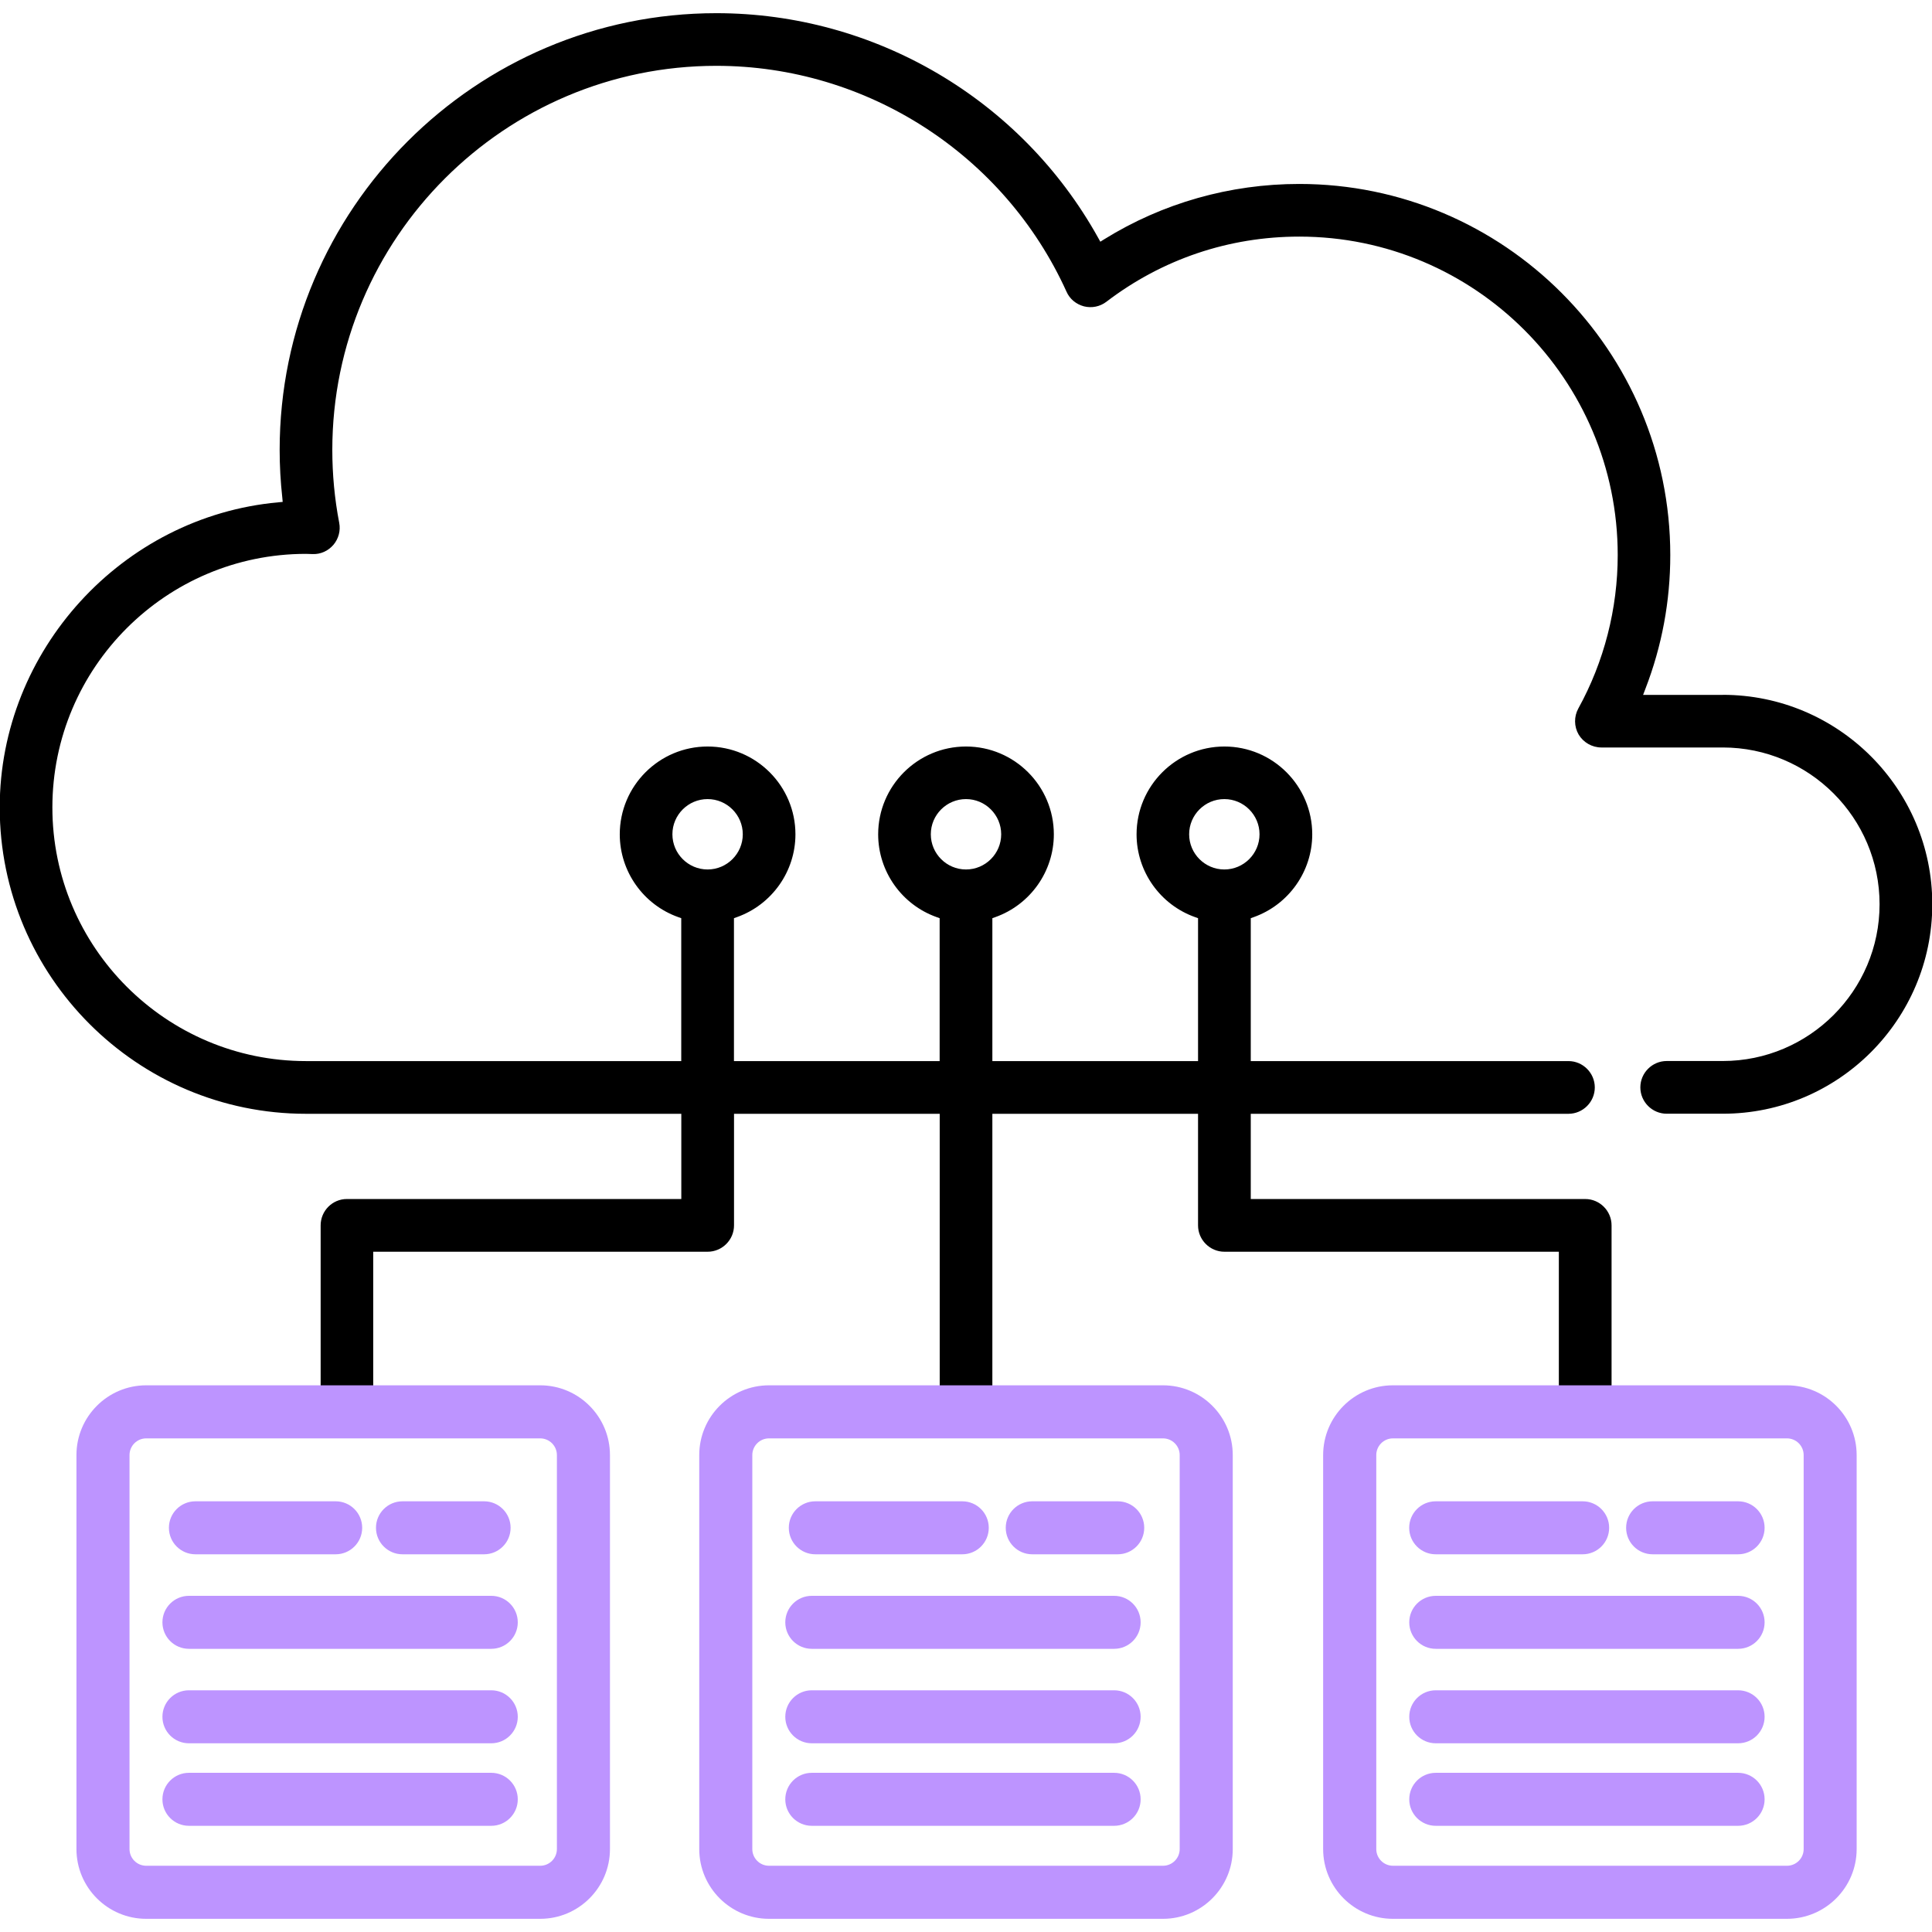 <?xml version="1.0" encoding="UTF-8"?>
<svg id="Layer_1" xmlns="http://www.w3.org/2000/svg" version="1.1" viewBox="0 0 280 280">
  <!-- Generator: Adobe Illustrator 29.6.0, SVG Export Plug-In . SVG Version: 2.1.1 Build 207)  -->
  <defs>
    <style>
      .st0 {
        fill: #bd94ff;
      }
    </style>
  </defs>
  <path d="M249.68,100.71h-11.55l.33-.87c2.4-6.2,3.61-12.72,3.61-19.39,0-29.65-24.12-53.79-53.78-53.79-10.03,0-19.8,2.77-28.26,8.02l-.56.35-.33-.59C147.97,14.37,126.77,1.91,103.82,1.91c-34.89,0-63.29,28.4-63.29,63.29,0,2.31.13,4.62.38,6.89l.06.65-.65.06C17.69,74.86-.04,94.28-.04,117.02c0,24.48,19.91,44.4,44.39,44.4h54.39v12.35h-48.47c-2.1,0-3.8,1.72-3.8,3.82v27.04h7.62v-23.22h48.47c2.1,0,3.82-1.72,3.82-3.82v-16.17h29.81v43.21h7.63v-43.21h29.81v16.17c0,2.1,1.72,3.82,3.82,3.82h48.47v23.22h7.64v-27.04c0-2.1-1.72-3.82-3.82-3.82h-48.47v-12.35h46.04c2.1,0,3.82-1.72,3.82-3.82s-1.72-3.82-3.82-3.82h-46.04v-20.71l.42-.15c5.09-1.81,8.49-6.64,8.49-12,0-7.02-5.71-12.73-12.73-12.73s-12.73,5.71-12.73,12.73c0,5.37,3.41,10.2,8.49,12l.42.15v20.71h-29.81v-20.71l.42-.15c5.09-1.81,8.49-6.64,8.49-12,0-7.02-5.71-12.73-12.73-12.73s-12.73,5.71-12.73,12.73c0,5.37,3.41,10.2,8.49,12l.42.15v20.71h-29.81v-20.71l.42-.15c5.09-1.81,8.49-6.64,8.49-12,0-7.02-5.71-12.73-12.73-12.73s-12.73,5.71-12.73,12.73c0,5.37,3.41,10.2,8.49,12l.42.15v20.71h-54.39c-20.26,0-36.75-16.49-36.75-36.76s16.49-36.75,36.75-36.75l.99.03c1.15.04,2.24-.46,3-1.35.74-.88,1.05-2.05.83-3.18-.67-3.48-1-7.03-1-10.57,0-30.69,24.97-55.66,55.66-55.66,21.81,0,41.73,12.85,50.74,32.72.47,1.08,1.41,1.84,2.54,2.14,1.14.28,2.32.04,3.25-.67,8.08-6.17,17.75-9.44,27.95-9.44,25.45,0,46.15,20.7,46.15,46.15,0,7.78-1.97,15.46-5.71,22.24-.64,1.17-.63,2.61.05,3.78.69,1.15,1.95,1.87,3.29,1.87h17.6c12.53,0,22.72,10.2,22.72,22.72s-10.2,22.72-22.72,22.72h-8.13c-2.1,0-3.82,1.72-3.82,3.82s1.72,3.82,3.82,3.82h8.13c16.74,0,30.36-13.62,30.36-30.36s-13.62-30.35-30.36-30.35ZM172.34,120.91c0-2.81,2.29-5.1,5.1-5.1s5.1,2.29,5.1,5.1-2.29,5.1-5.1,5.1-5.1-2.29-5.1-5.1ZM134.9,120.91c0-2.81,2.29-5.1,5.1-5.1s5.1,2.29,5.1,5.1-2.29,5.1-5.1,5.1-5.1-2.29-5.1-5.1ZM97.45,120.91c0-2.81,2.29-5.1,5.1-5.1s5.1,2.29,5.1,5.1-2.29,5.1-5.1,5.1-5.1-2.29-5.1-5.1Z"/>
  <path class="st0" d="M78.28,278.09H21.19c-5.57,0-10.11-4.53-10.11-10.11v-57.1c0-5.57,4.53-10.11,10.11-10.11h57.1c5.57,0,10.11,4.53,10.11,10.11v57.1c0,5.57-4.53,10.11-10.11,10.11ZM21.19,208.46c-1.34,0-2.42,1.09-2.42,2.42v57.1c0,1.34,1.09,2.42,2.42,2.42h57.1c1.34,0,2.42-1.09,2.42-2.42v-57.1c0-1.34-1.09-2.42-2.42-2.42H21.19Z"/>
  <path class="st0" d="M71.21,238.96H27.38c-2.12,0-3.84-1.72-3.84-3.84s1.72-3.84,3.84-3.84h43.82c2.12,0,3.84,1.72,3.84,3.84s-1.72,3.84-3.84,3.84Z"/>
  <path class="st0" d="M71.21,252.65H27.38c-2.12,0-3.84-1.72-3.84-3.84s1.72-3.84,3.84-3.84h43.82c2.12,0,3.84,1.72,3.84,3.84s-1.72,3.84-3.84,3.84Z"/>
  <path class="st0" d="M71.21,264.61H27.38c-2.12,0-3.84-1.72-3.84-3.84s1.72-3.84,3.84-3.84h43.82c2.12,0,3.84,1.72,3.84,3.84s-1.72,3.84-3.84,3.84Z"/>
  <path class="st0" d="M168.55,278.09h-57.1c-5.57,0-10.11-4.53-10.11-10.11v-57.1c0-5.57,4.53-10.11,10.11-10.11h57.1c5.57,0,10.11,4.53,10.11,10.11v57.1c0,5.57-4.53,10.11-10.11,10.11ZM111.45,208.46c-1.34,0-2.42,1.09-2.42,2.42v57.1c0,1.34,1.09,2.42,2.42,2.42h57.1c1.34,0,2.42-1.09,2.42-2.42v-57.1c0-1.34-1.09-2.42-2.42-2.42h-57.1Z"/>
  <path class="st0" d="M161.47,238.96h-43.82c-2.12,0-3.84-1.72-3.84-3.84s1.72-3.84,3.84-3.84h43.82c2.12,0,3.84,1.72,3.84,3.84s-1.72,3.84-3.84,3.84Z"/>
  <path class="st0" d="M161.47,252.65h-43.82c-2.12,0-3.84-1.72-3.84-3.84s1.72-3.84,3.84-3.84h43.82c2.12,0,3.84,1.72,3.84,3.84s-1.72,3.84-3.84,3.84Z"/>
  <path class="st0" d="M161.47,264.61h-43.82c-2.12,0-3.84-1.72-3.84-3.84s1.72-3.84,3.84-3.84h43.82c2.12,0,3.84,1.72,3.84,3.84s-1.72,3.84-3.84,3.84Z"/>
  <path class="st0" d="M258.97,278.09h-57.1c-5.57,0-10.11-4.53-10.11-10.11v-57.1c0-5.57,4.53-10.11,10.11-10.11h57.1c5.57,0,10.11,4.53,10.11,10.11v57.1c0,5.57-4.53,10.11-10.11,10.11ZM201.88,208.46c-1.34,0-2.42,1.09-2.42,2.42v57.1c0,1.34,1.09,2.42,2.42,2.42h57.1c1.34,0,2.42-1.09,2.42-2.42v-57.1c0-1.34-1.09-2.42-2.42-2.42h-57.1Z"/>
  <path class="st0" d="M229.37,225.26h-21.3c-2.12,0-3.84-1.72-3.84-3.84s1.72-3.84,3.84-3.84h21.3c2.12,0,3.84,1.72,3.84,3.84s-1.72,3.84-3.84,3.84Z"/>
  <path class="st0" d="M251.9,225.26h-12.39c-2.12,0-3.84-1.72-3.84-3.84s1.72-3.84,3.84-3.84h12.39c2.12,0,3.84,1.72,3.84,3.84s-1.72,3.84-3.84,3.84Z"/>
  <path class="st0" d="M139.46,225.26h-21.3c-2.12,0-3.84-1.72-3.84-3.84s1.72-3.84,3.84-3.84h21.3c2.12,0,3.84,1.72,3.84,3.84s-1.72,3.84-3.84,3.84Z"/>
  <path class="st0" d="M161.99,225.26h-12.39c-2.12,0-3.84-1.72-3.84-3.84s1.72-3.84,3.84-3.84h12.39c2.12,0,3.84,1.72,3.84,3.84s-1.72,3.84-3.84,3.84Z"/>
  <path class="st0" d="M48.65,225.26h-20.33c-2.12,0-3.84-1.72-3.84-3.84s1.72-3.84,3.84-3.84h20.33c2.12,0,3.84,1.72,3.84,3.84s-1.72,3.84-3.84,3.84Z"/>
  <path class="st0" d="M70.16,225.26h-11.83c-2.12,0-3.84-1.72-3.84-3.84s1.72-3.84,3.84-3.84h11.83c2.12,0,3.84,1.72,3.84,3.84s-1.72,3.84-3.84,3.84Z"/>
  <path class="st0" d="M251.9,238.96h-43.82c-2.12,0-3.84-1.72-3.84-3.84s1.72-3.84,3.84-3.84h43.82c2.12,0,3.84,1.72,3.84,3.84s-1.72,3.84-3.84,3.84Z"/>
  <path class="st0" d="M251.9,252.65h-43.82c-2.12,0-3.84-1.72-3.84-3.84s1.72-3.84,3.84-3.84h43.82c2.12,0,3.84,1.72,3.84,3.84s-1.72,3.84-3.84,3.84Z"/>
  <path class="st0" d="M251.9,264.61h-43.82c-2.12,0-3.84-1.72-3.84-3.84s1.72-3.84,3.84-3.84h43.82c2.12,0,3.84,1.72,3.84,3.84s-1.72,3.84-3.84,3.84Z"/>
</svg>